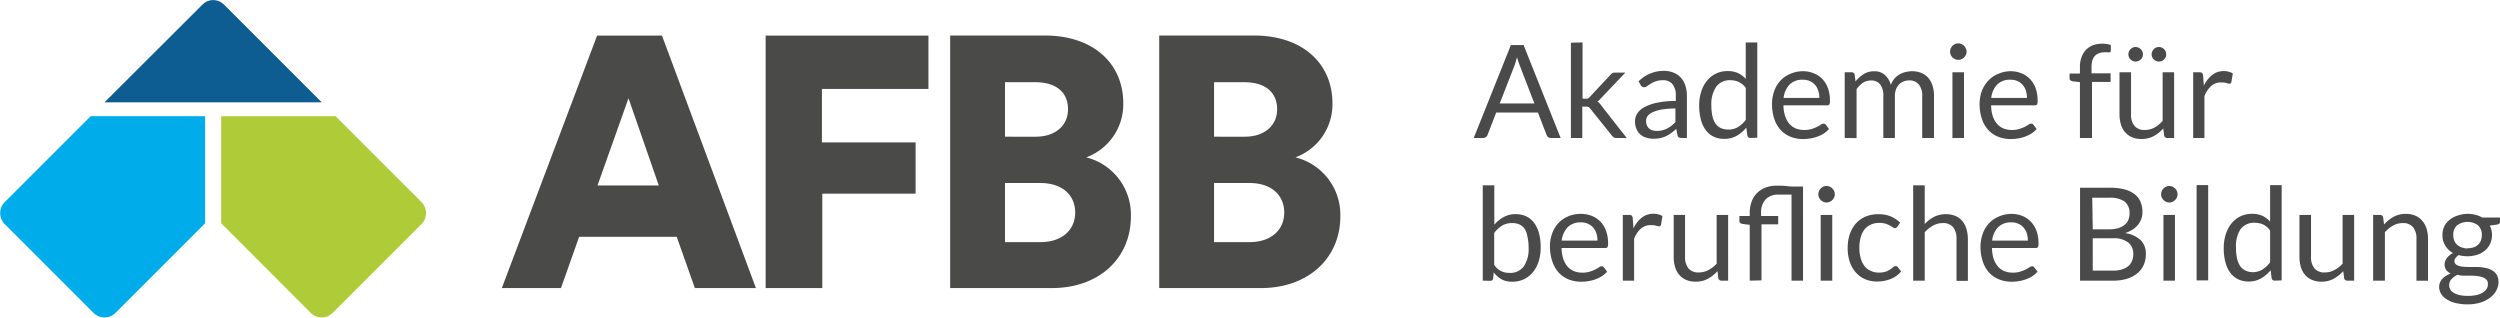 <svg xmlns="http://www.w3.org/2000/svg" viewBox="0 0 393.56 50"><defs><style>.cls-1{fill:#4a4a49;}.cls-2{fill:#00ace9;}.cls-3{fill:#afcb37;}.cls-4{fill:#0d5d93;}.cls-5{fill:#4b4a4a;}</style></defs><g id="Ebene_2" data-name="Ebene 2"><g id="Ebene_1-2" data-name="Ebene 1"><path class="cls-1" d="M191.12,38.12V28.81h5.56c3.47,0,5.49,1.91,5.49,4.65s-2.07,4.66-5.49,4.66Zm0-16.6V12.94h4.71c3.48,0,5.22,1.68,5.22,4.26s-2,4.32-5.1,4.32ZM182.49,5.6V45.35h16C206,45.35,211,40.59,211,34.08a9.31,9.31,0,0,0-7.07-9.31,8.89,8.89,0,0,0,5.83-8.52c0-6.11-4.54-10.66-12.39-10.66H182.49ZM158.21,38.12V28.81h5.55c3.48,0,5.5,1.91,5.5,4.65s-2.08,4.66-5.5,4.66Zm0-16.6V12.94h4.71c3.48,0,5.21,1.68,5.21,4.26s-2,4.32-5.1,4.32ZM149.58,5.6V45.35h16c7.52,0,12.45-4.76,12.45-11.27A9.31,9.31,0,0,0,171,24.77a8.89,8.89,0,0,0,5.83-8.52c0-6.11-4.54-10.66-12.39-10.66H149.58ZM129.45,45.35V30.49h14.69V22.42H129.39V14h16.77V5.6H120.53V45.35ZM98.94,15.46l4.77,13.74H94.06l4.88-13.74Zm10.43,29.89H119L104.21,5.6H94L79,45.35h9.31l2.86-8.07h15.36l2.86,8.07Z"/><path class="cls-2" d="M14.27,18.29.79,31.77a2.45,2.45,0,0,0,0,3.55L14.68,49.21a2.45,2.45,0,0,0,3.55,0L32.29,35.15V18.29Z"/><path class="cls-3" d="M66.31,31.77,52.82,18.29h-18V35.15L48.87,49.21a2.46,2.46,0,0,0,3.55,0L66.31,35.32a2.46,2.46,0,0,0,0-3.55Z"/><path class="cls-4" d="M50.65,16.11,35.33.79a2.36,2.36,0,0,0-.21-.18A2.34,2.34,0,0,0,32,.61a1.52,1.52,0,0,0-.2.18L16.45,16.11Z"/><path class="cls-5" d="M245.68,21.72h-1.53a.65.65,0,0,1-.43-.13.86.86,0,0,1-.25-.34l-1.36-3.53h-6.57l-1.37,3.53a.73.73,0,0,1-.24.32.64.64,0,0,1-.43.15H232l5.85-14.63h2Zm-9.59-5.43h5.46l-2.29-5.95A10.82,10.82,0,0,1,238.82,9l-.22.77c-.07.23-.14.44-.21.62Z"/><path class="cls-5" d="M249.13,6.68v8.85h.47a1,1,0,0,0,.33,0,1.09,1.09,0,0,0,.3-.23l3.27-3.5a1.83,1.83,0,0,1,.3-.27.73.73,0,0,1,.41-.1h1.66l-3.81,4-.28.31a1.78,1.78,0,0,1-.31.23,2.22,2.22,0,0,1,.33.28,3.44,3.44,0,0,1,.28.36l4,5.11h-1.63a.8.8,0,0,1-.39-.09,1.22,1.22,0,0,1-.3-.27l-3.4-4.24a.86.86,0,0,0-.3-.28,1.38,1.38,0,0,0-.46-.06h-.51v4.94H247.3v-15Z"/><path class="cls-5" d="M265.53,21.72h-.8a1,1,0,0,1-.43-.08.48.48,0,0,1-.22-.35l-.2-1c-.27.24-.54.47-.8.66a5.63,5.63,0,0,1-.81.49,4.51,4.51,0,0,1-.92.3,5.06,5.06,0,0,1-1.07.1,3.72,3.72,0,0,1-1.13-.17,2.64,2.64,0,0,1-.92-.5,2.48,2.48,0,0,1-.61-.86,3,3,0,0,1-.23-1.22,2.35,2.35,0,0,1,.33-1.19,3.07,3.07,0,0,1,1.09-1,7.3,7.3,0,0,1,2-.72,13.25,13.25,0,0,1,3-.28v-.81a2.8,2.8,0,0,0-.52-1.84,1.87,1.87,0,0,0-1.52-.62,3.3,3.3,0,0,0-1.12.17,4.47,4.47,0,0,0-.79.38c-.22.14-.41.26-.57.38a.85.85,0,0,1-.47.17.55.55,0,0,1-.32-.1.71.71,0,0,1-.22-.24l-.33-.58a5.53,5.53,0,0,1,4-1.65,3.88,3.88,0,0,1,1.54.29,3.1,3.1,0,0,1,1.14.8,3.51,3.51,0,0,1,.69,1.23,5,5,0,0,1,.24,1.59v6.62Zm-4.71-1.11a3.54,3.54,0,0,0,1.63-.38,4.46,4.46,0,0,0,.67-.43,6.65,6.65,0,0,0,.63-.58V17.08a12.9,12.9,0,0,0-2.14.16,6.31,6.31,0,0,0-1.43.42,2.07,2.07,0,0,0-.8.6,1.39,1.39,0,0,0-.25.78,1.7,1.7,0,0,0,.14.71,1.26,1.26,0,0,0,.35.49,1.42,1.42,0,0,0,.53.28A2.85,2.85,0,0,0,260.82,20.61Z"/><path class="cls-5" d="M275.57,21.72a.46.46,0,0,1-.49-.38l-.17-1.25a5.6,5.6,0,0,1-1.51,1.29,3.93,3.93,0,0,1-2,.48,3.69,3.69,0,0,1-1.61-.34,3.23,3.23,0,0,1-1.23-1,4.69,4.69,0,0,1-.79-1.65,8.67,8.67,0,0,1-.28-2.28,7.19,7.19,0,0,1,.31-2.12,5.13,5.13,0,0,1,.88-1.71A4.1,4.1,0,0,1,272,11.19a3.8,3.8,0,0,1,1.62.32,3.9,3.9,0,0,1,1.2.91V6.68h1.82v15ZM272,20.39A2.84,2.84,0,0,0,273.6,20a4.28,4.28,0,0,0,1.23-1.15v-5a2.74,2.74,0,0,0-1.1-.94,3,3,0,0,0-1.32-.28,2.61,2.61,0,0,0-2.22,1,4.81,4.81,0,0,0-.78,2.94,7.78,7.78,0,0,0,.17,1.73,3.53,3.53,0,0,0,.51,1.19,2.09,2.09,0,0,0,.83.68A2.83,2.83,0,0,0,272,20.39Z"/><path class="cls-5" d="M283.79,11.21a4.62,4.62,0,0,1,1.72.32,3.78,3.78,0,0,1,1.36.89,4.22,4.22,0,0,1,.89,1.45,5.73,5.73,0,0,1,.32,2,1.2,1.2,0,0,1-.09.57.4.4,0,0,1-.35.14h-6.88a5.43,5.43,0,0,0,.27,1.71,3.45,3.45,0,0,0,.67,1.21,2.79,2.79,0,0,0,1,.72,3.54,3.54,0,0,0,1.33.24,3.78,3.78,0,0,0,1.18-.16,5.36,5.36,0,0,0,.85-.34,5.13,5.13,0,0,0,.6-.34.77.77,0,0,1,.41-.16.41.41,0,0,1,.35.17l.51.67a3.47,3.47,0,0,1-.81.71,4.89,4.89,0,0,1-1,.49,6,6,0,0,1-1.11.29,6.24,6.24,0,0,1-1.13.1,5.29,5.29,0,0,1-2-.36,4.41,4.41,0,0,1-1.56-1.06,5,5,0,0,1-1-1.73,7.2,7.2,0,0,1-.36-2.37,6,6,0,0,1,.33-2,4.8,4.8,0,0,1,.95-1.63,4.39,4.39,0,0,1,1.52-1.08A5,5,0,0,1,283.79,11.21Zm0,1.34a2.83,2.83,0,0,0-2.07.76,3.66,3.66,0,0,0-.94,2.11h5.63a3.57,3.57,0,0,0-.18-1.16,2.47,2.47,0,0,0-.51-.91,2.33,2.33,0,0,0-.82-.59A2.75,2.75,0,0,0,283.83,12.55Z"/><path class="cls-5" d="M290.4,21.72V11.38h1.08a.46.46,0,0,1,.49.38l.13,1.06a5.12,5.12,0,0,1,1.28-1.15,3,3,0,0,1,1.65-.45,2.44,2.44,0,0,1,1.7.58,3.3,3.3,0,0,1,.94,1.57,3.17,3.17,0,0,1,.56-1A3.32,3.32,0,0,1,300,11.34a4.22,4.22,0,0,1,1-.13,3.73,3.73,0,0,1,1.46.27,2.83,2.83,0,0,1,1.08.76,3.33,3.33,0,0,1,.68,1.23,5.28,5.28,0,0,1,.24,1.66v6.59H302.6V15.13a2.8,2.8,0,0,0-.53-1.84,1.91,1.91,0,0,0-1.54-.63,2.48,2.48,0,0,0-.86.16,2.1,2.1,0,0,0-.71.47,2.2,2.2,0,0,0-.48.77,3,3,0,0,0-.18,1.07v6.59h-1.82V15.13a2.84,2.84,0,0,0-.5-1.85,1.76,1.76,0,0,0-1.46-.61,2.33,2.33,0,0,0-1.25.36,4.19,4.19,0,0,0-1,1v7.71Z"/><path class="cls-5" d="M309.59,8.13a1.22,1.22,0,0,1-.11.5,1.42,1.42,0,0,1-.28.41,1.54,1.54,0,0,1-.42.28,1.28,1.28,0,0,1-1,0,1.65,1.65,0,0,1-.41-.28,1.42,1.42,0,0,1-.28-.41,1.3,1.3,0,0,1,0-1,1.34,1.34,0,0,1,.28-.42,1.25,1.25,0,0,1,.41-.28,1.16,1.16,0,0,1,.49-.1,1.18,1.18,0,0,1,.5.1,1.19,1.19,0,0,1,.42.28,1.34,1.34,0,0,1,.28.42A1.22,1.22,0,0,1,309.59,8.13Zm-.41,3.25V21.72h-1.82V11.38Z"/><path class="cls-5" d="M316.48,11.21a4.62,4.62,0,0,1,1.72.32,3.74,3.74,0,0,1,1.35.89,4.24,4.24,0,0,1,.9,1.45,5.73,5.73,0,0,1,.32,2,1.06,1.06,0,0,1-.1.57.38.38,0,0,1-.34.14h-6.88a5.75,5.75,0,0,0,.26,1.71,3.63,3.63,0,0,0,.68,1.21,2.64,2.64,0,0,0,1,.72,3.45,3.45,0,0,0,1.32.24,3.74,3.74,0,0,0,1.18-.16,5.5,5.5,0,0,0,.86-.34,5.85,5.85,0,0,0,.59-.34.77.77,0,0,1,.42-.16.43.43,0,0,1,.35.17l.51.67a3.69,3.69,0,0,1-.81.71,5,5,0,0,1-1,.49,5.74,5.74,0,0,1-1.1.29,6.27,6.27,0,0,1-1.14.1,5.27,5.27,0,0,1-2-.36,4.24,4.24,0,0,1-1.56-1.06,4.8,4.8,0,0,1-1-1.73,6.94,6.94,0,0,1-.37-2.37,6,6,0,0,1,.33-2,4.82,4.82,0,0,1,1-1.63,4.29,4.29,0,0,1,1.52-1.08A5,5,0,0,1,316.48,11.21Zm0,1.34a2.8,2.8,0,0,0-2.07.76,3.54,3.54,0,0,0-.94,2.11h5.62a3.58,3.58,0,0,0-.17-1.16,2.47,2.47,0,0,0-.51-.91,2.33,2.33,0,0,0-.82-.59A2.75,2.75,0,0,0,316.52,12.55Z"/><path class="cls-5" d="M327.43,21.72V12.93l-1.14-.13a1.09,1.09,0,0,1-.36-.16.37.37,0,0,1-.13-.31v-.75h1.63v-1A4.46,4.46,0,0,1,327.68,9a3.3,3.3,0,0,1,.72-1.17,3.09,3.09,0,0,1,1.11-.72A4.28,4.28,0,0,1,331,6.88a4.1,4.1,0,0,1,1.29.2l0,.91q0,.21-.18.24a1.77,1.77,0,0,1-.45,0h-.32a2.81,2.81,0,0,0-.85.13,1.49,1.49,0,0,0-.66.4,1.71,1.71,0,0,0-.43.72,3.9,3.9,0,0,0-.14,1.11v.95h3V12.9h-2.93v8.82Z"/><path class="cls-5" d="M335.48,11.38V18a2.75,2.75,0,0,0,.54,1.82,2,2,0,0,0,1.63.64,3.14,3.14,0,0,0,1.5-.37,4.93,4.93,0,0,0,1.3-1.06V11.38h1.81V21.72h-1.08a.47.47,0,0,1-.49-.38l-.14-1.11a5.75,5.75,0,0,1-1.51,1.2,4,4,0,0,1-1.92.45,3.72,3.72,0,0,1-1.5-.28,3,3,0,0,1-1.08-.79,3.17,3.17,0,0,1-.66-1.23,5.45,5.45,0,0,1-.22-1.61V11.38Zm1.87-2.82a1.08,1.08,0,0,1-.09.44,1.11,1.11,0,0,1-.25.36,1.36,1.36,0,0,1-.38.24,1.08,1.08,0,0,1-.44.09,1.07,1.07,0,0,1-.43-.09,1.13,1.13,0,0,1-.36-.24,1.11,1.11,0,0,1-.25-.36,1.08,1.08,0,0,1-.09-.44,1.17,1.17,0,0,1,.09-.45,1.05,1.05,0,0,1,.25-.37,1.11,1.11,0,0,1,.36-.25,1.07,1.07,0,0,1,.43-.09,1.08,1.08,0,0,1,.44.09,1.19,1.19,0,0,1,.38.25,1.21,1.21,0,0,1,.25.37A1.17,1.17,0,0,1,337.35,8.56Zm3.67,0a1.08,1.08,0,0,1-.09.44,1.54,1.54,0,0,1-.25.36,1.31,1.31,0,0,1-.37.24,1.12,1.12,0,0,1-.44.09,1.15,1.15,0,0,1-.81-.33,1.54,1.54,0,0,1-.25-.36,1.08,1.08,0,0,1-.09-.44,1.17,1.17,0,0,1,.09-.45,1.41,1.41,0,0,1,.25-.37,1,1,0,0,1,.36-.25,1.13,1.13,0,0,1,.45-.09,1.12,1.12,0,0,1,.44.09,1.15,1.15,0,0,1,.37.25,1.41,1.41,0,0,1,.25.37A1.17,1.17,0,0,1,341,8.56Z"/><path class="cls-5" d="M345.26,21.72V11.38h1a.63.63,0,0,1,.41.11.72.72,0,0,1,.15.39l.12,1.61a4.75,4.75,0,0,1,1.31-1.69,2.93,2.93,0,0,1,1.84-.61,2.73,2.73,0,0,1,1.41.37l-.23,1.36a.31.31,0,0,1-.32.26,1.92,1.92,0,0,1-.44-.1,2.53,2.53,0,0,0-.82-.1,2.31,2.31,0,0,0-1.59.55,4.12,4.12,0,0,0-1.07,1.61v6.58Z"/><path class="cls-5" d="M233.42,44.18v-15h1.82v6.19a5.28,5.28,0,0,1,1.48-1.2,3.82,3.82,0,0,1,1.9-.46,3.93,3.93,0,0,1,1.63.34,3.31,3.31,0,0,1,1.23,1,4.87,4.87,0,0,1,.79,1.65,8.62,8.62,0,0,1,.27,2.27,7.31,7.31,0,0,1-.3,2.13,5,5,0,0,1-.89,1.7,4.19,4.19,0,0,1-1.4,1.14,4.29,4.29,0,0,1-1.88.41,3.45,3.45,0,0,1-1.7-.39,3.9,3.9,0,0,1-1.22-1.08l-.09.94a.44.44,0,0,1-.47.39ZM238,35.12a2.91,2.91,0,0,0-1.55.41,4.42,4.42,0,0,0-1.23,1.15v5a2.81,2.81,0,0,0,1.08,1,3.09,3.09,0,0,0,1.34.28,2.62,2.62,0,0,0,2.22-1,4.81,4.81,0,0,0,.78-2.94,7.33,7.33,0,0,0-.18-1.74A3.35,3.35,0,0,0,240,36a2,2,0,0,0-.82-.67A2.67,2.67,0,0,0,238,35.12Z"/><path class="cls-5" d="M248.86,33.67a4.82,4.82,0,0,1,1.72.31,4,4,0,0,1,1.36.9,4.22,4.22,0,0,1,.89,1.45,5.73,5.73,0,0,1,.32,2,1.23,1.23,0,0,1-.09.57.4.4,0,0,1-.35.14h-6.88a5.48,5.48,0,0,0,.27,1.71,3.45,3.45,0,0,0,.67,1.21,2.79,2.79,0,0,0,1,.72,3.5,3.5,0,0,0,1.33.24,3.78,3.78,0,0,0,1.18-.16,5.78,5.78,0,0,0,.85-.34c.24-.12.44-.24.6-.34a.71.71,0,0,1,.41-.16.41.41,0,0,1,.35.17l.51.67a3.69,3.69,0,0,1-.81.71,5.15,5.15,0,0,1-1,.49,6,6,0,0,1-1.11.29,6.24,6.24,0,0,1-1.13.1,5.29,5.29,0,0,1-2-.36,4.41,4.41,0,0,1-1.56-1.06,5,5,0,0,1-1-1.73A7.2,7.2,0,0,1,244,38.8a5.79,5.79,0,0,1,.33-2,4.8,4.8,0,0,1,.95-1.63,4.39,4.39,0,0,1,1.52-1.08A4.86,4.86,0,0,1,248.86,33.67Zm0,1.34a2.78,2.78,0,0,0-2.07.76,3.66,3.66,0,0,0-.94,2.11h5.63a3.57,3.57,0,0,0-.18-1.16,2.47,2.47,0,0,0-.51-.91,2.33,2.33,0,0,0-.82-.59A2.75,2.75,0,0,0,248.9,35Z"/><path class="cls-5" d="M255.47,44.18V33.84h1a.58.58,0,0,1,.41.11.72.72,0,0,1,.15.39l.12,1.61a4.77,4.77,0,0,1,1.31-1.69,2.93,2.93,0,0,1,1.84-.61,2.66,2.66,0,0,1,.77.1,2.28,2.28,0,0,1,.64.27l-.23,1.36a.3.3,0,0,1-.32.25,1.63,1.63,0,0,1-.43-.09,2.64,2.64,0,0,0-.83-.1,2.33,2.33,0,0,0-1.59.55,4.14,4.14,0,0,0-1.06,1.6v6.59Z"/><path class="cls-5" d="M265.27,33.84v6.59a2.76,2.76,0,0,0,.54,1.82,2,2,0,0,0,1.63.64,3.15,3.15,0,0,0,1.5-.38,4.7,4.7,0,0,0,1.3-1V33.84h1.81V44.18H271a.47.47,0,0,1-.49-.38l-.14-1.11a6.14,6.14,0,0,1-1.51,1.2,4,4,0,0,1-1.92.45,3.72,3.72,0,0,1-1.5-.28,3,3,0,0,1-1.08-.79,3.14,3.14,0,0,1-.66-1.24,5.34,5.34,0,0,1-.22-1.6V33.84Z"/><path class="cls-5" d="M275.45,44.18V35.39l-1.14-.14a.81.81,0,0,1-.35-.15.35.35,0,0,1-.14-.31V34h1.63v-.55a4.93,4.93,0,0,1,.27-1.63,3.69,3.69,0,0,1,.79-1.34,3.84,3.84,0,0,1,1.33-.91,4.64,4.64,0,0,1,1.86-.34c.56,0,1.11,0,1.63.07s1,.07,1.51.07h1V44.18h-1.81V30.64H280a2.7,2.7,0,0,0-2.05.75,3,3,0,0,0-.71,2.11V34h2.69v1.32h-2.63v8.82Z"/><path class="cls-5" d="M288.84,30.59a1.13,1.13,0,0,1-.1.49,1.33,1.33,0,0,1-.29.41,1.3,1.3,0,0,1-.41.28,1.19,1.19,0,0,1-1,0,1.42,1.42,0,0,1-.41-.28,1.49,1.49,0,0,1-.28-.41,1.3,1.3,0,0,1-.1-.49,1.45,1.45,0,0,1,.1-.51,1.35,1.35,0,0,1,.28-.41,1.46,1.46,0,0,1,.41-.29,1.3,1.3,0,0,1,1,0,1.33,1.33,0,0,1,.41.29,1.22,1.22,0,0,1,.29.41A1.25,1.25,0,0,1,288.84,30.59Zm-.4,3.25V44.18h-1.82V33.84Z"/><path class="cls-5" d="M298.7,35.67a.74.74,0,0,1-.17.18.37.37,0,0,1-.23.06.53.53,0,0,1-.33-.13,5,5,0,0,0-.46-.28,4.37,4.37,0,0,0-.67-.28,3.28,3.28,0,0,0-1-.13,3.14,3.14,0,0,0-1.34.27,2.76,2.76,0,0,0-1,.78,3.66,3.66,0,0,0-.59,1.24,6.19,6.19,0,0,0-.2,1.62,5.63,5.63,0,0,0,.22,1.67,3.53,3.53,0,0,0,.6,1.23,2.48,2.48,0,0,0,1,.75,2.8,2.8,0,0,0,1.25.26,3.37,3.37,0,0,0,1.09-.15,3.6,3.6,0,0,0,.71-.36,4.41,4.41,0,0,0,.47-.35.57.57,0,0,1,.37-.16.39.39,0,0,1,.35.18l.51.66a4,4,0,0,1-1.69,1.21,6,6,0,0,1-2.13.38,4.62,4.62,0,0,1-1.8-.35,4,4,0,0,1-1.44-1,5,5,0,0,1-1-1.67,6.83,6.83,0,0,1-.35-2.26,6.61,6.61,0,0,1,.32-2.13,4.8,4.8,0,0,1,.94-1.69,4.37,4.37,0,0,1,1.52-1.11,5.25,5.25,0,0,1,2.08-.39,5,5,0,0,1,1.92.35,4.55,4.55,0,0,1,1.48,1Z"/><path class="cls-5" d="M301.18,44.18v-15H303v6.09a5.26,5.26,0,0,1,1.47-1.13,4.18,4.18,0,0,1,3.35-.15,2.94,2.94,0,0,1,1.09.8,3.49,3.49,0,0,1,.65,1.24,5.38,5.38,0,0,1,.23,1.6v6.59H308V37.59a2.82,2.82,0,0,0-.53-1.82,2,2,0,0,0-1.64-.65,3.06,3.06,0,0,0-1.51.39A5.22,5.22,0,0,0,303,36.56v7.62Z"/><path class="cls-5" d="M316.62,33.67a4.73,4.73,0,0,1,1.71.31,3.85,3.85,0,0,1,1.36.9,4.24,4.24,0,0,1,.9,1.45,5.73,5.73,0,0,1,.32,2,1.09,1.09,0,0,1-.1.57.38.38,0,0,1-.34.14h-6.88a5.8,5.8,0,0,0,.26,1.71,3.63,3.63,0,0,0,.68,1.21,2.64,2.64,0,0,0,1,.72,3.45,3.45,0,0,0,1.32.24,3.74,3.74,0,0,0,1.18-.16,5.5,5.5,0,0,0,.86-.34c.23-.12.43-.24.59-.34a.77.77,0,0,1,.42-.16.4.4,0,0,1,.34.17l.52.67a3.69,3.69,0,0,1-.81.71,5,5,0,0,1-1,.49,5.74,5.74,0,0,1-1.1.29,6.27,6.27,0,0,1-1.14.1,5.27,5.27,0,0,1-2-.36,4.32,4.32,0,0,1-1.56-1.06,4.89,4.89,0,0,1-1-1.73,7.19,7.19,0,0,1-.37-2.37,5.79,5.79,0,0,1,.34-2,4.64,4.64,0,0,1,.95-1.63,4.29,4.29,0,0,1,1.52-1.08A4.86,4.86,0,0,1,316.62,33.67Zm0,1.34a2.76,2.76,0,0,0-2.07.76,3.6,3.6,0,0,0-.94,2.11h5.62a3.58,3.58,0,0,0-.17-1.16,2.79,2.79,0,0,0-.51-.91,2.42,2.42,0,0,0-.82-.59A2.75,2.75,0,0,0,316.66,35Z"/><path class="cls-5" d="M327.45,44.18V29.55h4.67a9.28,9.28,0,0,1,2.32.26,4.49,4.49,0,0,1,1.6.76,3,3,0,0,1,.93,1.2,4,4,0,0,1,.3,1.6,3.13,3.13,0,0,1-.68,2,3.69,3.69,0,0,1-.85.76,5,5,0,0,1-1.21.56A4.54,4.54,0,0,1,337,37.81a3,3,0,0,1,.81,2.2,4.1,4.1,0,0,1-.34,1.7,3.56,3.56,0,0,1-1,1.31,4.68,4.68,0,0,1-1.61.86,7.32,7.32,0,0,1-2.18.3Zm2-8.08H332a5.13,5.13,0,0,0,1.45-.18,3.25,3.25,0,0,0,1-.51,2,2,0,0,0,.6-.79,2.61,2.61,0,0,0,.19-1,2.26,2.26,0,0,0-.77-1.89,3.94,3.94,0,0,0-2.41-.6h-2.69Zm0,1.41V42.6h3.17a4.77,4.77,0,0,0,1.45-.19,2.72,2.72,0,0,0,1-.54,2.19,2.19,0,0,0,.58-.84,3,3,0,0,0,.18-1.07,2.21,2.21,0,0,0-.8-1.79,3.74,3.74,0,0,0-2.42-.66Z"/><path class="cls-5" d="M342.8,30.59a1.13,1.13,0,0,1-.1.49,1.33,1.33,0,0,1-.29.41,1.42,1.42,0,0,1-.41.28,1.25,1.25,0,0,1-.5.11,1.18,1.18,0,0,1-.5-.11,1.42,1.42,0,0,1-.41-.28,1.49,1.49,0,0,1-.28-.41,1.3,1.3,0,0,1-.1-.49,1.25,1.25,0,0,1,.1-.51,1.35,1.35,0,0,1,.28-.41,1.46,1.46,0,0,1,.41-.29,1.35,1.35,0,0,1,.5-.1,1.44,1.44,0,0,1,.5.1,1.46,1.46,0,0,1,.41.29,1.22,1.22,0,0,1,.29.41A1.25,1.25,0,0,1,342.8,30.59Zm-.41,3.25V44.18h-1.81V33.84Z"/><path class="cls-5" d="M347.62,29.14v15H345.8v-15Z"/><path class="cls-5" d="M358.1,44.18a.47.47,0,0,1-.49-.38l-.16-1.26a5.31,5.31,0,0,1-1.52,1.29,3.79,3.79,0,0,1-1.95.49,3.83,3.83,0,0,1-1.61-.34,3.36,3.36,0,0,1-1.24-1,4.68,4.68,0,0,1-.78-1.65,8.27,8.27,0,0,1-.28-2.28,7,7,0,0,1,.31-2.13,5.13,5.13,0,0,1,.88-1.71,4.19,4.19,0,0,1,1.4-1.14,4.25,4.25,0,0,1,1.88-.41,3.85,3.85,0,0,1,1.63.32,4.15,4.15,0,0,1,1.2.9V29.14h1.82v15Zm-3.52-1.33a3,3,0,0,0,1.56-.41,4.55,4.55,0,0,0,1.23-1.15v-5a2.85,2.85,0,0,0-1.1-.95,3.18,3.18,0,0,0-1.32-.27,2.64,2.64,0,0,0-2.23,1A4.88,4.88,0,0,0,352,39a7.78,7.78,0,0,0,.17,1.73,3.62,3.62,0,0,0,.51,1.19,2.09,2.09,0,0,0,.83.68A2.83,2.83,0,0,0,354.58,42.85Z"/><path class="cls-5" d="M363.81,33.84v6.59a2.76,2.76,0,0,0,.54,1.82,2,2,0,0,0,1.64.64,3.15,3.15,0,0,0,1.5-.38,4.52,4.52,0,0,0,1.29-1V33.84h1.82V44.18h-1.08a.46.46,0,0,1-.49-.38l-.15-1.11a6,6,0,0,1-1.51,1.2,4,4,0,0,1-1.92.45,3.67,3.67,0,0,1-1.49-.28,2.92,2.92,0,0,1-1.09-.79,3.42,3.42,0,0,1-.66-1.24,5.68,5.68,0,0,1-.22-1.6V33.84Z"/><path class="cls-5" d="M373.59,44.18V33.84h1.08a.46.46,0,0,1,.49.37l.15,1.13a5.91,5.91,0,0,1,1.5-1.21,4,4,0,0,1,1.93-.46,3.84,3.84,0,0,1,1.49.28,3,3,0,0,1,1.08.8A3.51,3.51,0,0,1,382,36a5.38,5.38,0,0,1,.23,1.6v6.59h-1.82V37.59a2.82,2.82,0,0,0-.53-1.82,2,2,0,0,0-1.64-.65,3.06,3.06,0,0,0-1.51.39,4.88,4.88,0,0,0-1.29,1.05v7.62Z"/><path class="cls-5" d="M388.42,33.66a5.06,5.06,0,0,1,1.26.15,4.06,4.06,0,0,1,1.07.43h2.81v.68c0,.22-.15.37-.43.43l-1.18.16A3.17,3.17,0,0,1,392.3,37a3.23,3.23,0,0,1-.29,1.37,3,3,0,0,1-.81,1.06,3.52,3.52,0,0,1-1.22.67,4.86,4.86,0,0,1-1.56.24,5.09,5.09,0,0,1-1.37-.18,1.83,1.83,0,0,0-.49.46.78.78,0,0,0-.17.47.64.64,0,0,0,.3.58,2,2,0,0,0,.78.28,7.45,7.45,0,0,0,1.12.08h1.27a6.75,6.75,0,0,1,1.27.12,3.54,3.54,0,0,1,1.11.37,2.08,2.08,0,0,1,.79.71,2.19,2.19,0,0,1,.29,1.18,2.76,2.76,0,0,1-.33,1.3,3.47,3.47,0,0,1-.95,1.12,5.08,5.08,0,0,1-1.52.79,6.74,6.74,0,0,1-2,.29,7.83,7.83,0,0,1-2-.22,4.38,4.38,0,0,1-1.41-.61,2.6,2.6,0,0,1-.85-.87,2.16,2.16,0,0,1-.28-1,1.85,1.85,0,0,1,.49-1.3,3.29,3.29,0,0,1,1.33-.85,1.85,1.85,0,0,1-.7-.55,1.49,1.49,0,0,1-.26-.91,1.6,1.6,0,0,1,.08-.47,2.15,2.15,0,0,1,.25-.47,2.2,2.2,0,0,1,.42-.45,2.69,2.69,0,0,1,.57-.38,3.13,3.13,0,0,1-1.2-1.14A3.08,3.08,0,0,1,384.5,37a3.25,3.25,0,0,1,.29-1.38,3.12,3.12,0,0,1,.82-1,3.69,3.69,0,0,1,1.24-.67A5.18,5.18,0,0,1,388.42,33.66Zm3.23,11a.88.88,0,0,0-.22-.63,1.35,1.35,0,0,0-.58-.37,4.43,4.43,0,0,0-.85-.2,8.07,8.07,0,0,0-1-.06h-1.08a3.6,3.6,0,0,1-1.05-.14,3,3,0,0,0-.94.68,1.32,1.32,0,0,0-.37,1,1.25,1.25,0,0,0,.18.65,1.54,1.54,0,0,0,.55.52,3.47,3.47,0,0,0,.92.35,6.29,6.29,0,0,0,1.31.12,5.9,5.9,0,0,0,1.32-.13,3,3,0,0,0,1-.39,1.76,1.76,0,0,0,.62-.59A1.35,1.35,0,0,0,391.65,44.7Zm-3.23-5.58a3,3,0,0,0,1-.15,1.88,1.88,0,0,0,.71-.43,1.76,1.76,0,0,0,.43-.66,2.47,2.47,0,0,0,.14-.84,2,2,0,0,0-.58-1.51,2.77,2.77,0,0,0-3.34,0,2,2,0,0,0-.58,1.51,2.24,2.24,0,0,0,.15.84,1.65,1.65,0,0,0,.43.66,2.06,2.06,0,0,0,.7.43A2.85,2.85,0,0,0,388.42,39.12Z"/></g></g></svg>